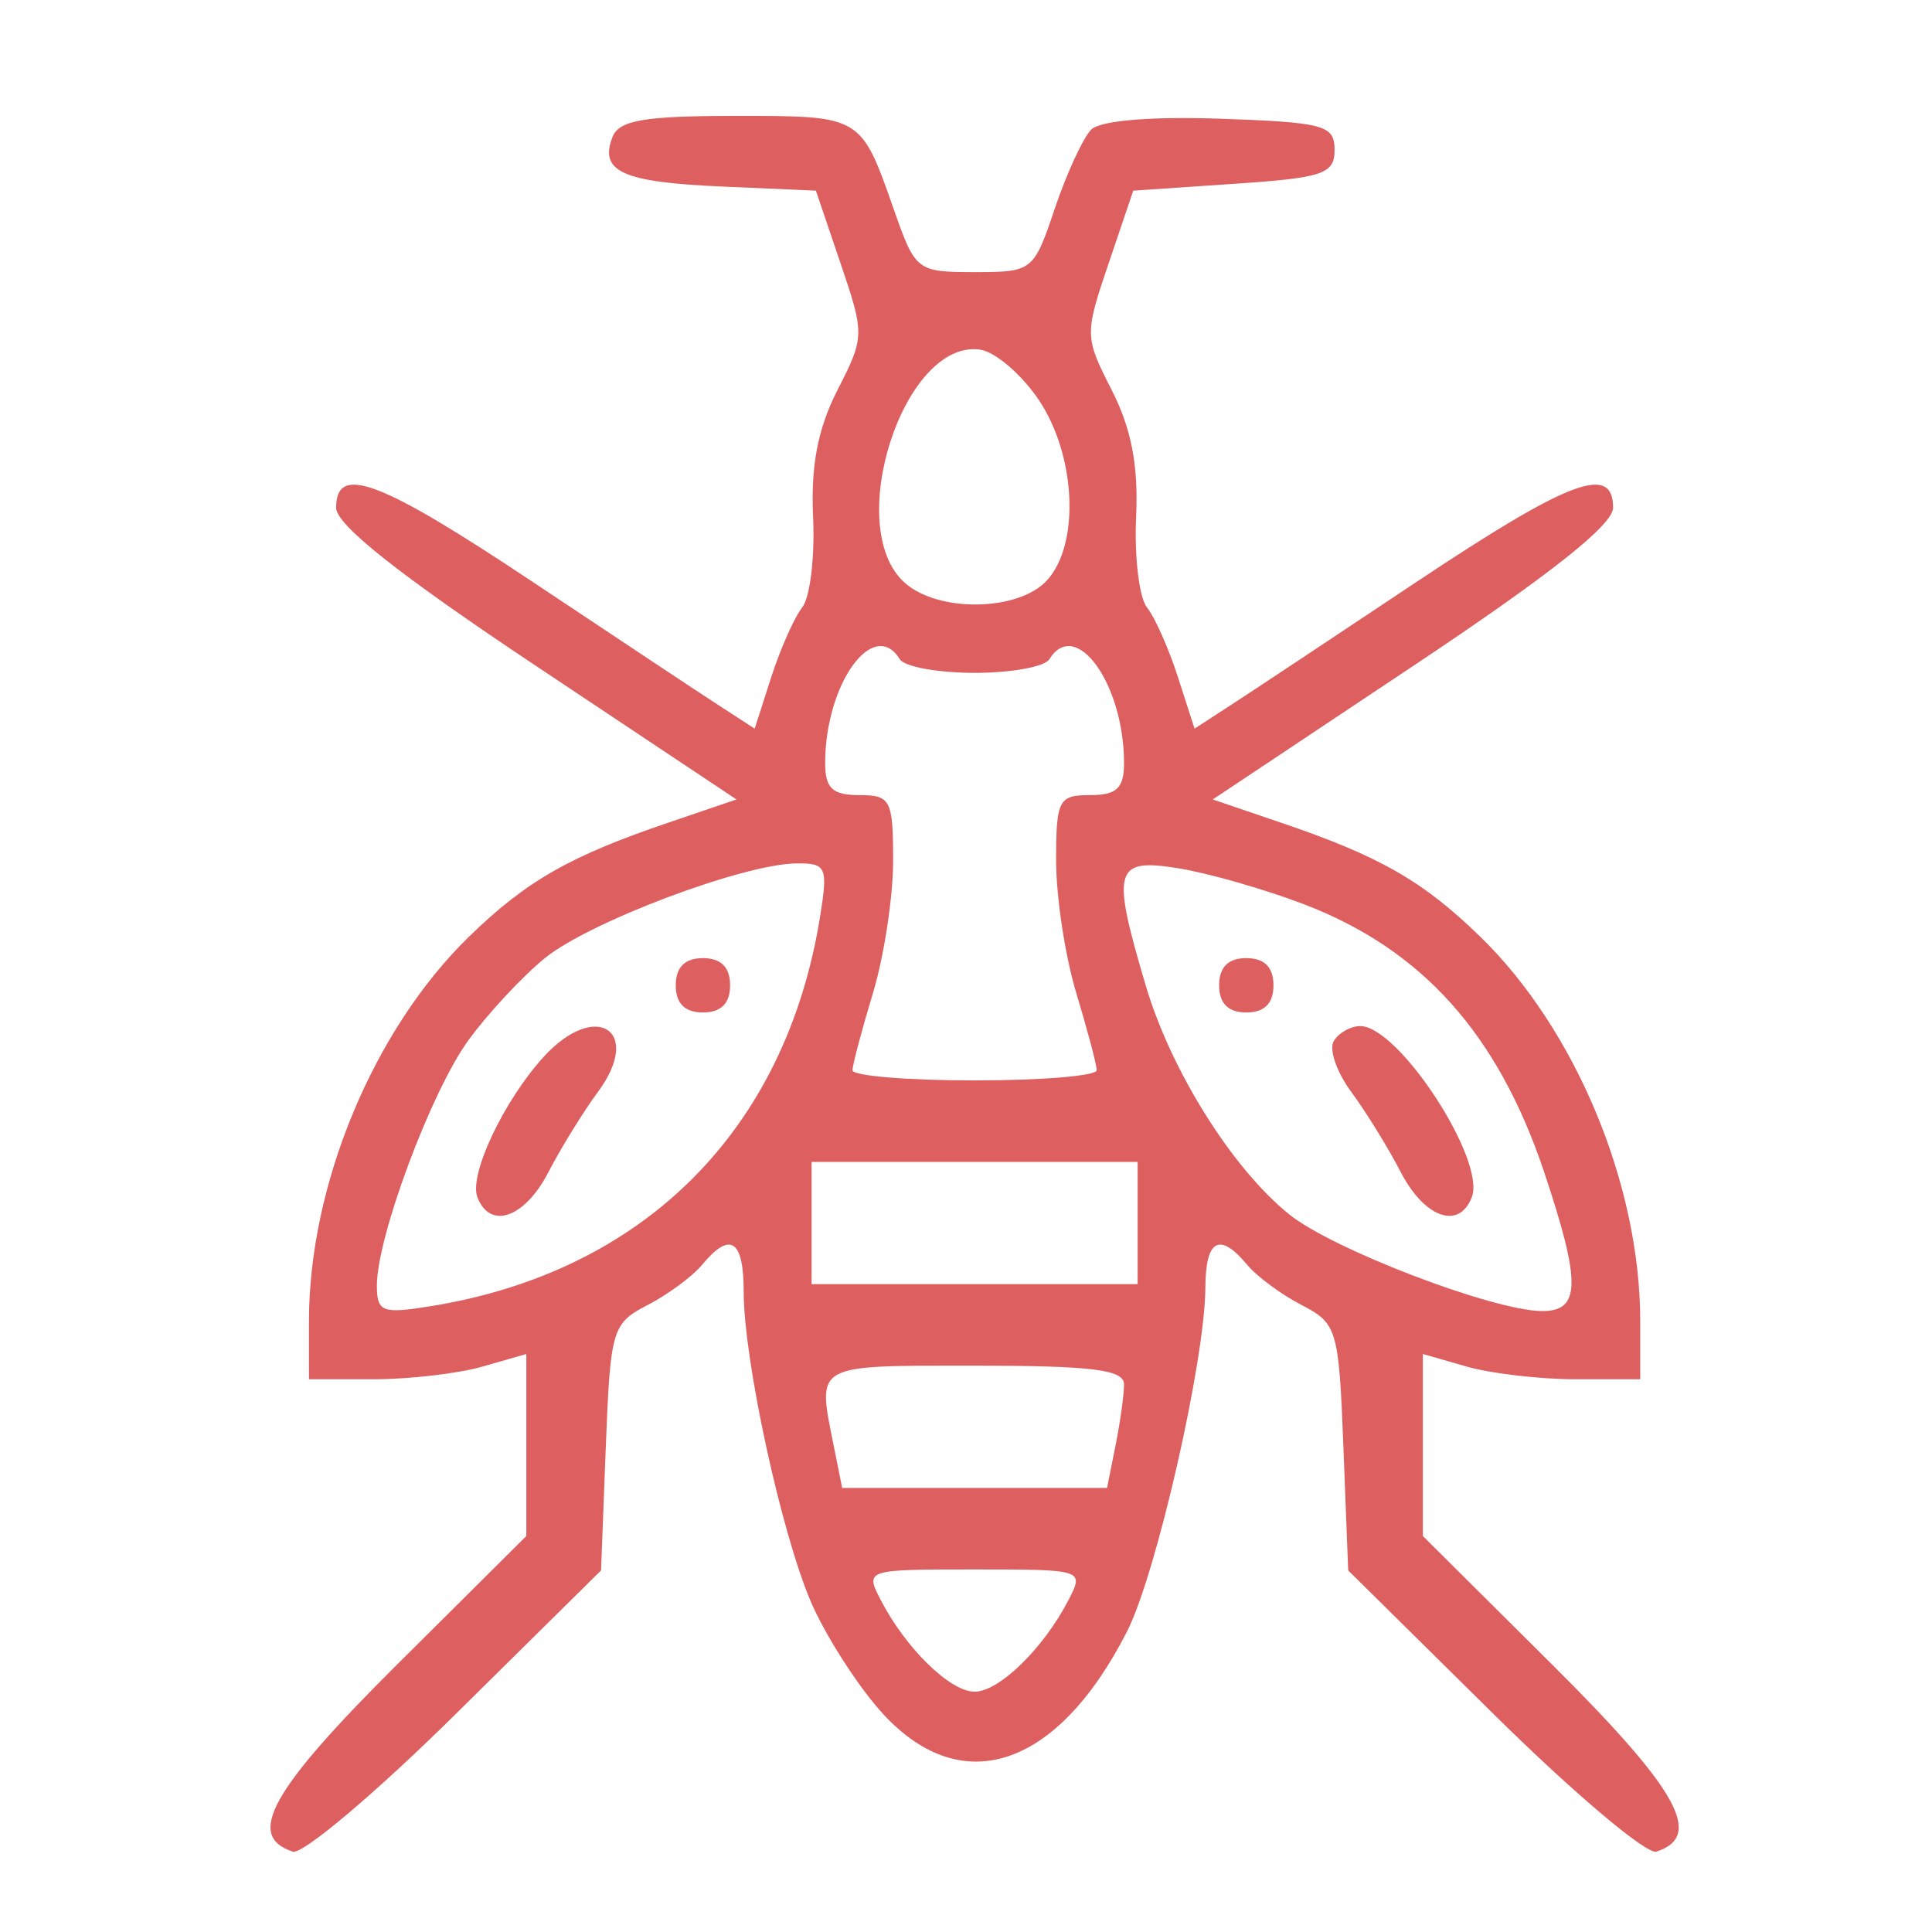 <svg width="40" height="40" viewBox="0 0 40 40" fill="none" xmlns="http://www.w3.org/2000/svg">
<path fill-rule="evenodd" clip-rule="evenodd" d="M12.679 2.841C12.405 3.554 12.89 3.772 14.949 3.862L16.892 3.947L17.402 5.45C17.903 6.926 17.902 6.974 17.338 8.078C16.932 8.875 16.785 9.64 16.834 10.704C16.873 11.53 16.771 12.372 16.609 12.576C16.447 12.78 16.159 13.428 15.969 14.016L15.625 15.086L14.878 14.601C14.467 14.335 12.74 13.189 11.04 12.055C7.865 9.939 6.959 9.596 6.959 10.512C6.959 10.867 8.263 11.899 11.103 13.791L15.248 16.552L13.831 17.034C11.794 17.726 10.894 18.241 9.711 19.392C7.736 21.313 6.397 24.528 6.397 27.35V28.556H7.735C8.471 28.556 9.483 28.438 9.985 28.295L10.897 28.033V29.917V31.802L8.216 34.468C5.608 37.062 5.079 38.013 6.061 38.336C6.263 38.403 7.782 37.12 9.436 35.486L12.444 32.514L12.542 29.965C12.637 27.519 12.672 27.401 13.406 27.02C13.828 26.803 14.337 26.426 14.538 26.184C15.118 25.485 15.397 25.666 15.397 26.74C15.397 28.15 16.171 31.721 16.788 33.162C17.075 33.832 17.716 34.841 18.211 35.405C19.86 37.283 21.872 36.645 23.333 33.78C23.941 32.588 24.95 28.162 24.956 26.658C24.96 25.66 25.251 25.5 25.819 26.184C26.02 26.426 26.529 26.803 26.95 27.02C27.685 27.401 27.719 27.519 27.814 29.965L27.913 32.514L30.921 35.486C32.575 37.12 34.094 38.403 34.295 38.336C35.278 38.013 34.748 37.062 32.14 34.468L29.459 31.802V29.917V28.033L30.372 28.295C30.873 28.438 31.886 28.556 32.621 28.556H33.959V27.35C33.959 24.528 32.621 21.313 30.646 19.392C29.463 18.241 28.563 17.726 26.525 17.034L25.109 16.552L29.253 13.791C32.093 11.899 33.397 10.867 33.397 10.512C33.397 9.596 32.492 9.939 29.317 12.055C27.616 13.189 25.889 14.335 25.478 14.601L24.732 15.086L24.387 14.016C24.198 13.428 23.91 12.78 23.747 12.576C23.585 12.372 23.484 11.53 23.522 10.704C23.571 9.64 23.424 8.875 23.018 8.078C22.455 6.974 22.453 6.926 22.954 5.45L23.463 3.947L25.547 3.806C27.397 3.681 27.631 3.602 27.631 3.103C27.631 2.592 27.416 2.533 25.267 2.458C23.831 2.408 22.782 2.496 22.595 2.681C22.426 2.849 22.087 3.582 21.841 4.31C21.402 5.615 21.378 5.634 20.178 5.634C18.988 5.634 18.951 5.606 18.515 4.363C17.82 2.383 17.848 2.4 15.231 2.4C13.327 2.4 12.814 2.489 12.679 2.841ZM21.505 8.277C22.277 9.426 22.363 11.257 21.681 12.011C21.093 12.661 19.419 12.689 18.724 12.059C17.448 10.905 18.716 7.01 20.294 7.239C20.606 7.285 21.151 7.752 21.505 8.277ZM18.631 13.65C18.727 13.805 19.423 13.931 20.178 13.931C20.933 13.931 21.63 13.805 21.725 13.65C22.27 12.768 23.272 14.16 23.272 15.801C23.272 16.319 23.119 16.462 22.569 16.462C21.916 16.462 21.866 16.559 21.866 17.824C21.866 18.573 22.054 19.807 22.285 20.566C22.515 21.326 22.705 22.042 22.706 22.158C22.708 22.274 21.57 22.369 20.178 22.369C18.786 22.369 17.648 22.274 17.65 22.158C17.652 22.042 17.842 21.326 18.072 20.566C18.302 19.807 18.491 18.573 18.491 17.824C18.491 16.559 18.441 16.462 17.788 16.462C17.237 16.462 17.084 16.319 17.084 15.801C17.084 14.16 18.086 12.768 18.631 13.65ZM16.981 18.965C16.273 23.397 13.331 26.338 8.9 27.046C7.91 27.205 7.803 27.163 7.803 26.614C7.803 25.608 8.923 22.605 9.696 21.54C10.095 20.99 10.806 20.225 11.277 19.84C12.194 19.09 15.384 17.888 16.488 17.876C17.108 17.869 17.144 17.948 16.981 18.965ZM26.996 18.721C29.44 19.656 31.009 21.404 31.967 24.258C32.739 26.561 32.729 27.152 31.92 27.144C30.904 27.134 27.587 25.865 26.691 25.142C25.513 24.192 24.246 22.173 23.723 20.41C23.004 17.99 23.067 17.764 24.394 17.976C25.011 18.075 26.182 18.41 26.996 18.721ZM13.991 20.4C13.991 20.775 14.178 20.962 14.553 20.962C14.928 20.962 15.116 20.775 15.116 20.4C15.116 20.025 14.928 19.837 14.553 19.837C14.178 19.837 13.991 20.025 13.991 20.4ZM25.241 20.4C25.241 20.775 25.428 20.962 25.803 20.962C26.178 20.962 26.366 20.775 26.366 20.4C26.366 20.025 26.178 19.837 25.803 19.837C25.428 19.837 25.241 20.025 25.241 20.4ZM11.26 21.877C10.434 22.78 9.705 24.32 9.883 24.785C10.146 25.47 10.864 25.217 11.355 24.267C11.615 23.765 12.076 23.017 12.38 22.606C13.318 21.338 12.337 20.699 11.26 21.877ZM27.615 21.552C27.51 21.721 27.673 22.196 27.976 22.606C28.28 23.017 28.741 23.765 29.001 24.267C29.493 25.217 30.21 25.47 30.473 24.785C30.768 24.016 28.958 21.244 28.162 21.244C27.965 21.244 27.719 21.382 27.615 21.552ZM23.553 25.322V26.587H20.178H16.803V25.322V24.056H20.178H23.553V25.322ZM23.272 28.662C23.272 28.874 23.193 29.444 23.096 29.927L22.92 30.806H20.178H17.436L17.26 29.927C16.919 28.223 16.827 28.275 20.178 28.275C22.616 28.275 23.272 28.357 23.272 28.662ZM22.122 33.127C21.607 34.125 20.685 35.025 20.178 35.025C19.671 35.025 18.75 34.125 18.235 33.127C17.909 32.496 17.915 32.494 20.178 32.494C22.441 32.494 22.447 32.496 22.122 33.127Z" fill="#DE5F5F"/>
</svg>
